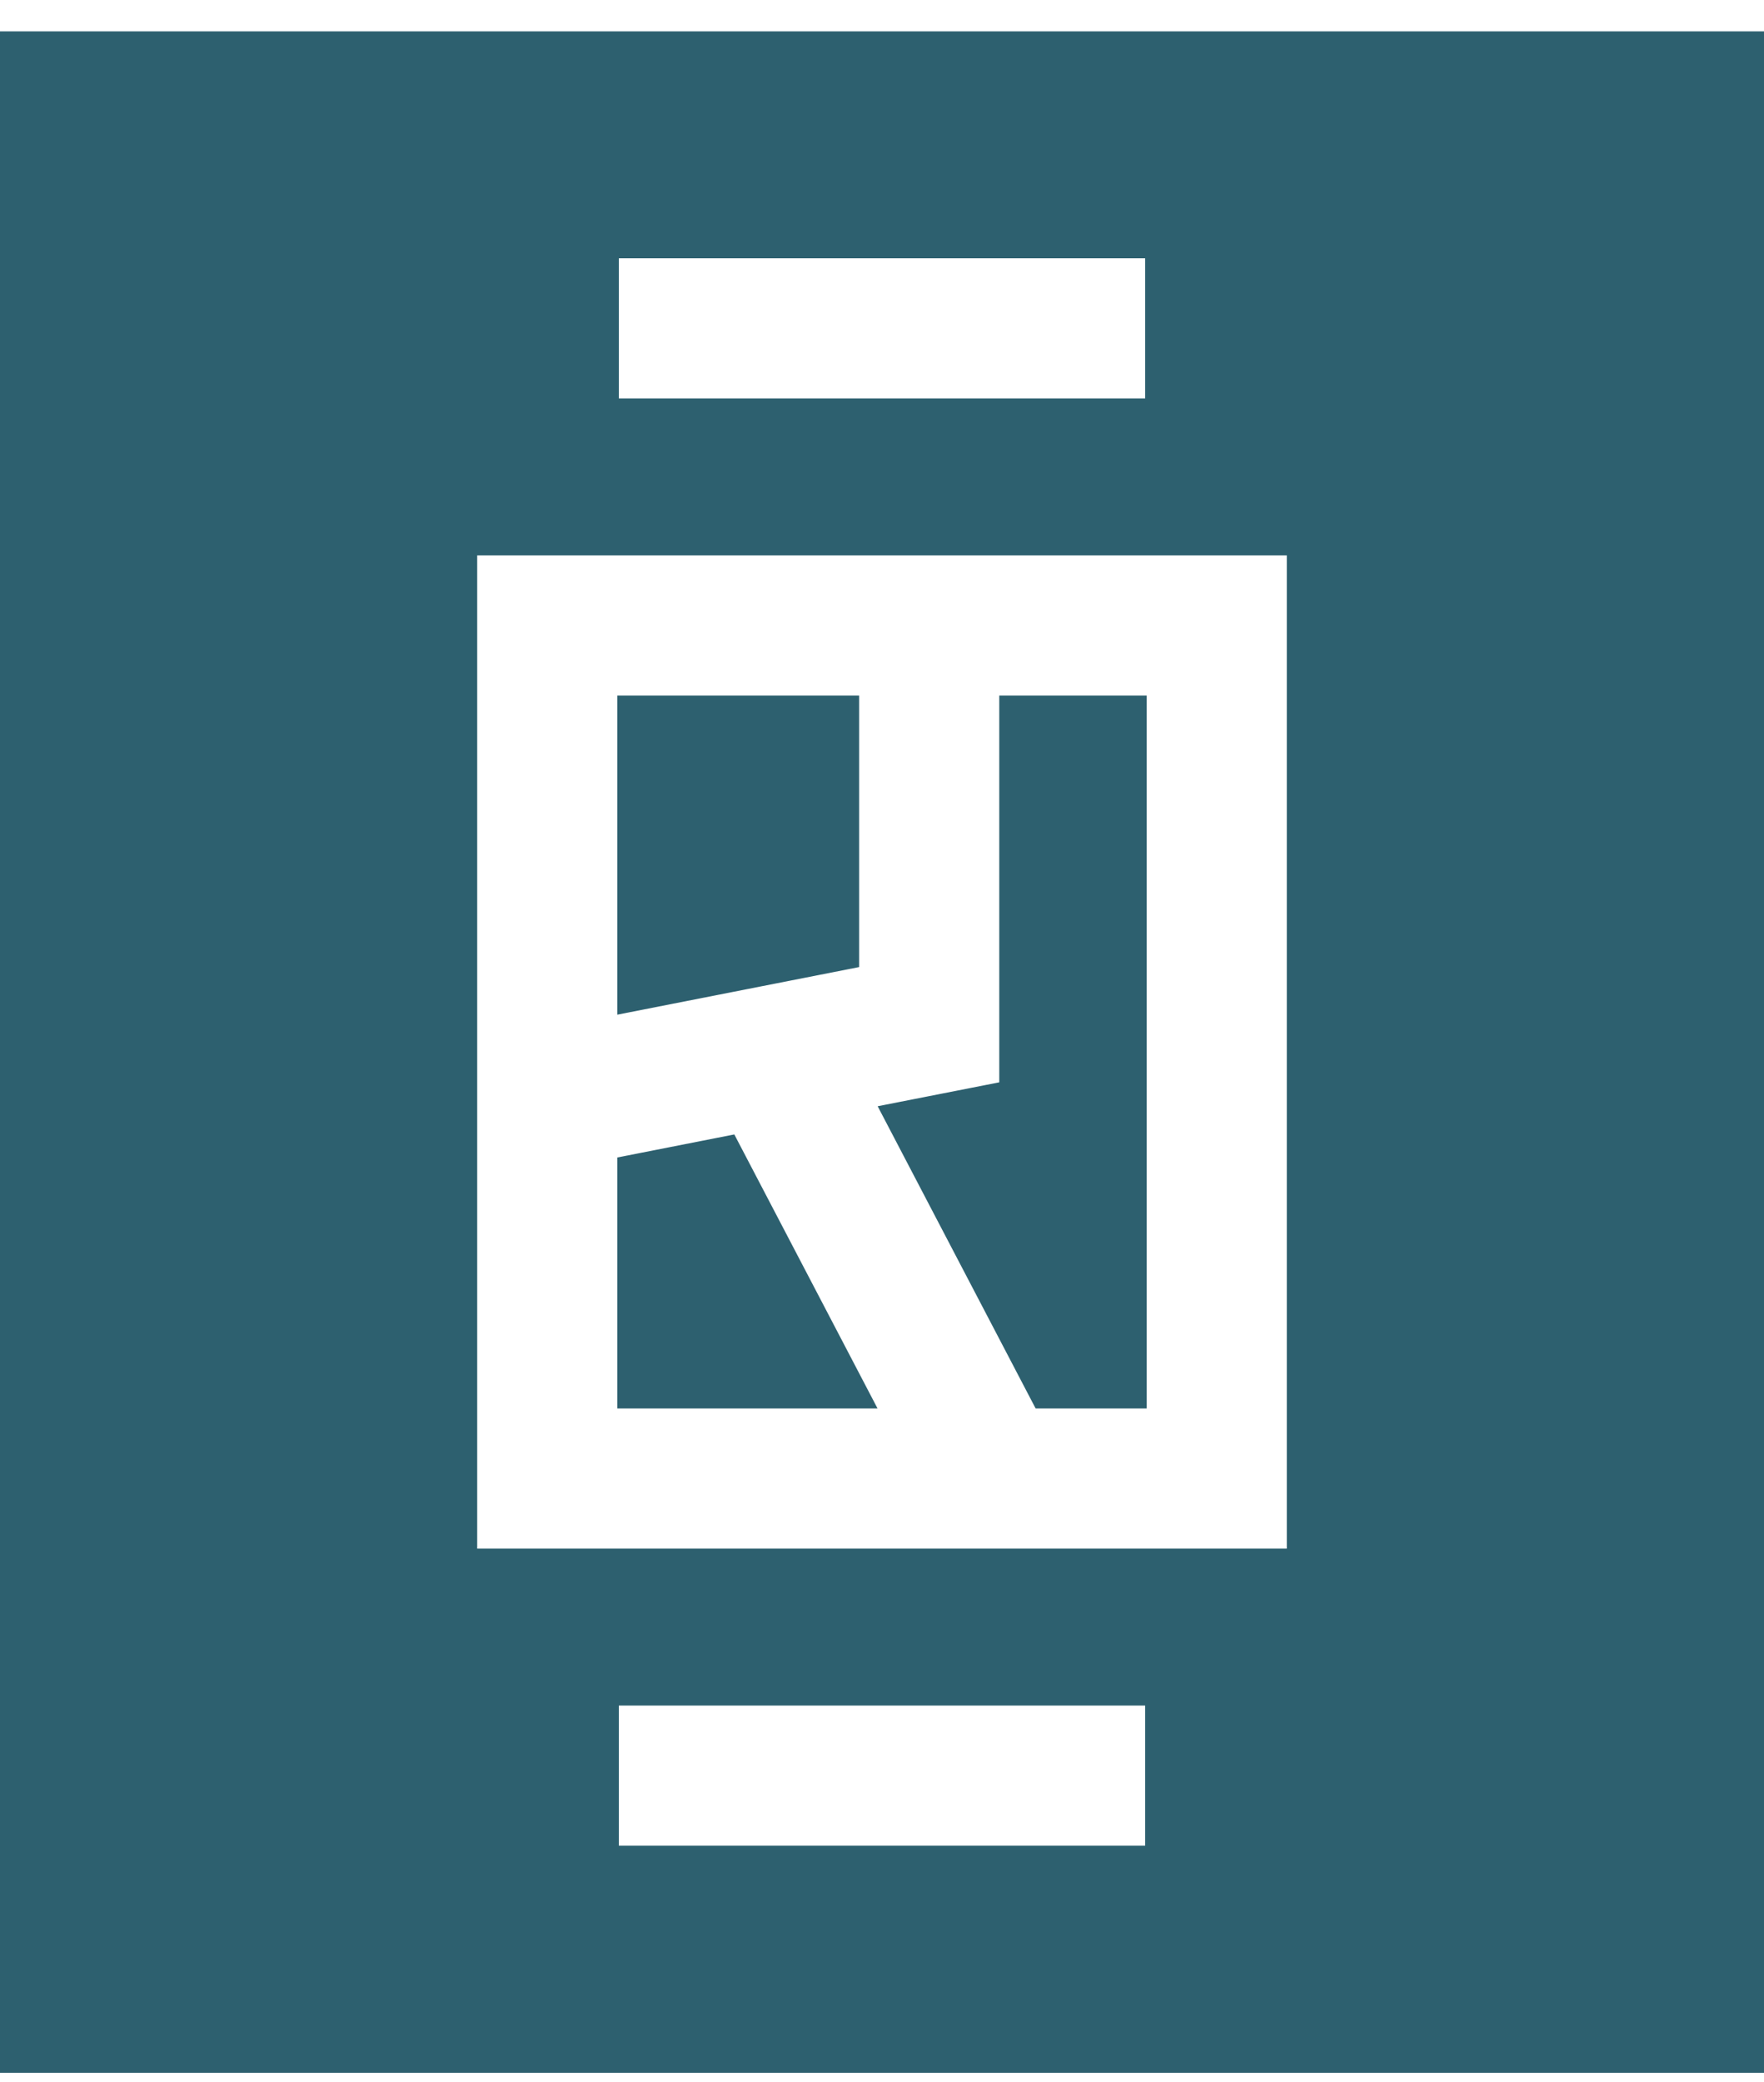 <svg width="50" height="59" viewBox="0 0 50 59" fill="none" xmlns="http://www.w3.org/2000/svg">
<path d="M20.814 32.148L17.497 32.801V39.914H24.874L20.814 32.148Z" fill="#2D606F"/>
<path d="M24.352 27.405V19.71H17.497V28.754L24.352 27.405Z" fill="#2D606F"/>
<path d="M28.324 30.671L24.877 31.349L29.355 39.914H32.503V19.71H28.324V30.671Z" fill="#2D606F"/>
<path d="M50 58.739V0.889H0V58.739H50ZM17.541 52.303V48.332H32.459V52.303H17.541ZM36.474 43.885H13.526V15.739H36.474V43.885ZM17.541 11.291V7.32H32.459V11.291H17.541Z" fill="#2D606F"/>
</svg>
